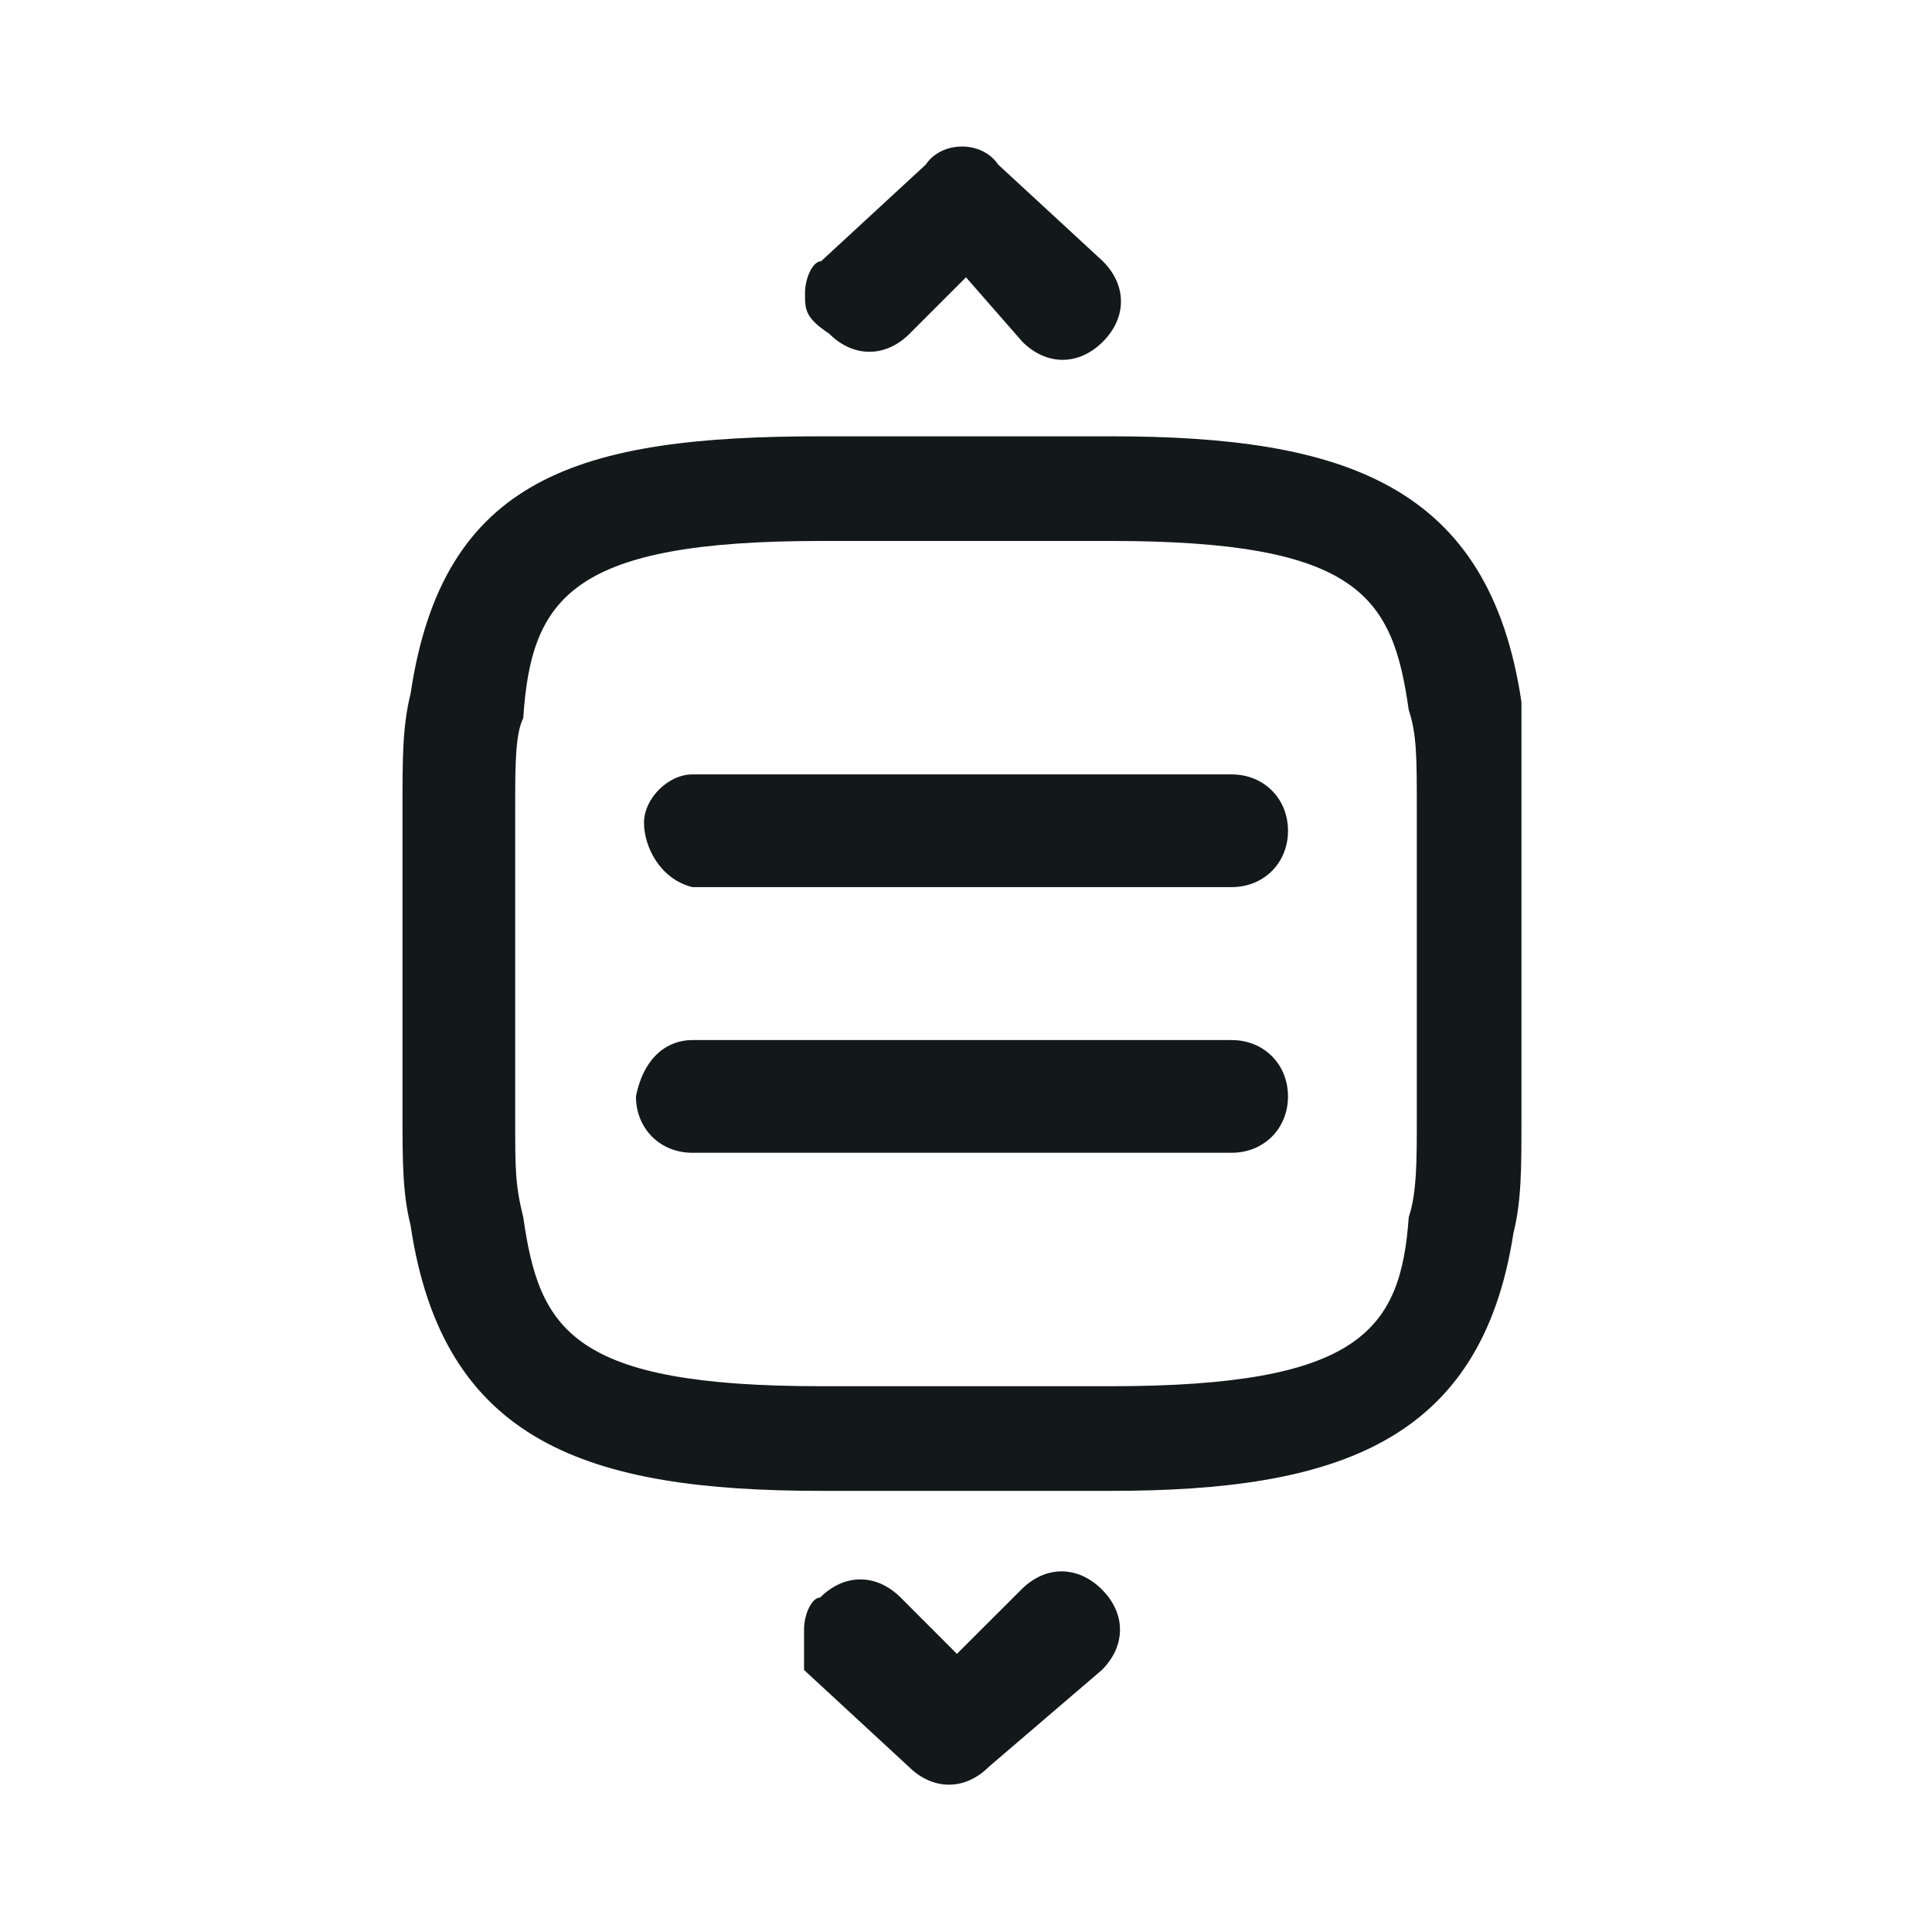 <svg width="24" height="24" viewBox="0 0 24 24" fill="none" xmlns="http://www.w3.org/2000/svg">
<path d="M10 3.645C10 3.445 10.1 3.245 10.2 3.245L11.5 2.045C11.7 1.745 12.2 1.745 12.4 2.045L13.7 3.245C14 3.545 14 3.945 13.7 4.245C13.4 4.545 13 4.545 12.7 4.245L12 3.445L11.3 4.145C11 4.445 10.6 4.445 10.3 4.145C10 3.945 10 3.845 10 3.645Z" fill="#13191B"/>
<path d="M13.8 18.52H10.2C7.3 18.52 5.5 17.92 5.1 15.22C5 14.82 5 14.42 5 13.82V10.02C5 9.42 5 9.02 5.1 8.62C5.5 5.92 7.2 5.42 10.2 5.42H13.8C16.7 5.42 18.5 6.02 18.9 8.72C18.9 9.02 18.9 9.42 18.9 10.02V13.92C18.9 14.52 18.9 14.92 18.8 15.32C18.4 17.92 16.6 18.52 13.8 18.52ZM10.2 6.72C7.1 6.72 6.6 7.42 6.5 8.92C6.4 9.12 6.4 9.52 6.4 10.02V13.92C6.4 14.52 6.4 14.72 6.5 15.12C6.7 16.52 7.1 17.22 10.2 17.22H13.8C16.9 17.22 17.4 16.52 17.5 15.12C17.6 14.82 17.6 14.42 17.6 13.92V10.02C17.6 9.42 17.6 9.12 17.5 8.82C17.3 7.42 16.9 6.72 13.8 6.72H10.2Z" fill="#13191B"/>
<path d="M8.6 9.62H15.3C15.7 9.62 16 9.92 16 10.32C16 10.72 15.7 11.02 15.3 11.02H8.6C8.2 10.92 8 10.52 8 10.22C8 9.92 8.3 9.62 8.6 9.62Z" fill="#13191B"/>
<path d="M8.6 12.92H15.3C15.7 12.92 16 13.22 16 13.62C16 14.02 15.7 14.32 15.3 14.32H8.6C8.2 14.32 7.9 14.02 7.9 13.62C8 13.12 8.3 12.92 8.6 12.92Z" fill="#13191B"/>
<path d="M9.988 20.245C9.988 20.045 10.088 19.845 10.188 19.845C10.488 19.545 10.887 19.545 11.188 19.845L11.887 20.545L12.688 19.745C12.988 19.445 13.387 19.445 13.688 19.745C13.988 20.045 13.988 20.445 13.688 20.745L12.287 21.945C11.988 22.245 11.588 22.245 11.287 21.945L9.988 20.745C9.988 20.445 9.988 20.445 9.988 20.245Z" fill="#13191B"/>
</svg>
